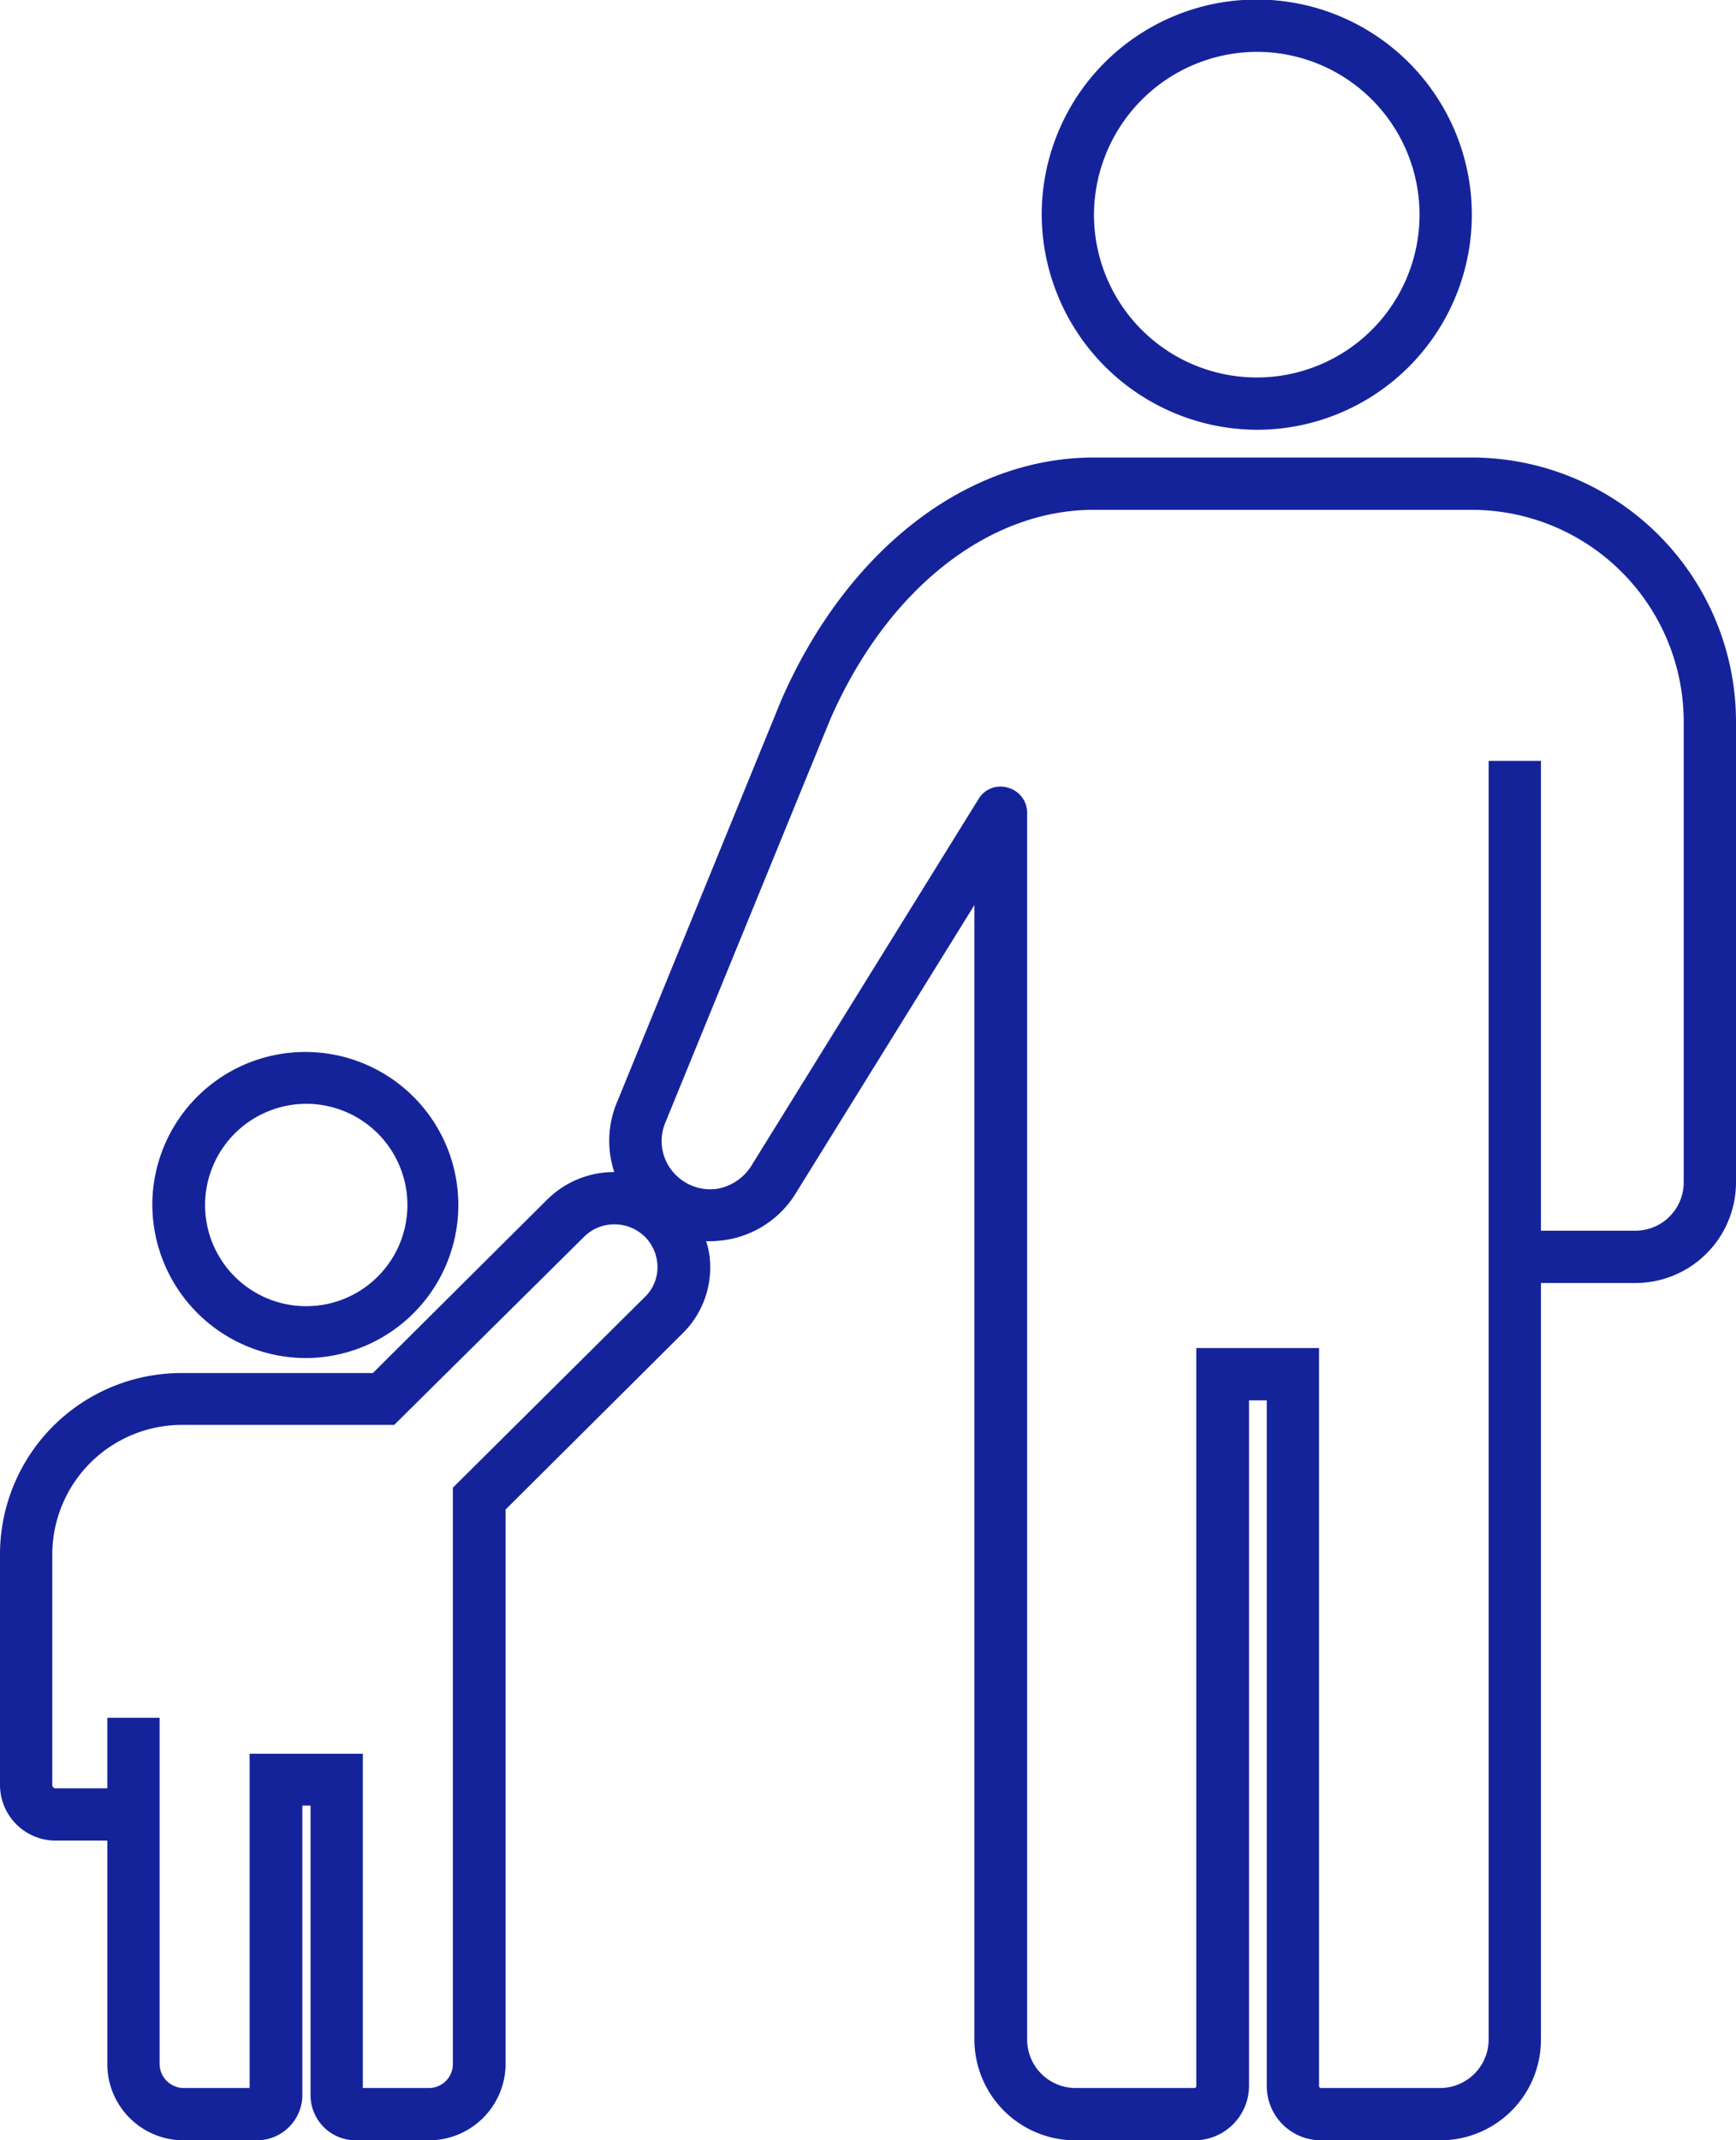 <svg xmlns="http://www.w3.org/2000/svg" width="38.18" height="47.06" viewBox="0 0 38.18 47.06">
  <defs>
    <style>
      .cls-1 {
        fill: #15239b;
        fill-rule: evenodd;
      }
    </style>
  </defs>
  <path id="texas_ico02.svg" class="cls-1" d="M1478.15,3319.8a3.365,3.365,0,1,0-3.39-3.37A3.382,3.382,0,0,0,1478.15,3319.8Zm0-5.59a2.225,2.225,0,1,1-2.23,2.22A2.23,2.23,0,0,1,1478.15,3314.21Zm20.92-14.82a4.73,4.73,0,1,0-4.75-4.73A4.752,4.752,0,0,0,1499.07,3299.39Zm0-8.31a3.58,3.58,0,1,1-3.6,3.58A3.594,3.594,0,0,1,1499.07,3291.08Zm4.7,8.92h-8.31c-2.8,0-5.43,2.04-6.87,5.34l-3.62,8.86a2.182,2.182,0,0,0-.05,1.51,2.088,2.088,0,0,0-1.48.61l-3.83,3.81h-4.2a3.988,3.988,0,0,0-4,3.98v5.08a1.225,1.225,0,0,0,1.22,1.22h1.14v4.91a1.677,1.677,0,0,0,1.68,1.68h1.62a1,1,0,0,0,.99-0.99v-6.37h0.18v6.37a0.992,0.992,0,0,0,.99.99h1.61a1.686,1.686,0,0,0,1.69-1.68v-12.19l3.88-3.86a2.034,2.034,0,0,0,.62-1.47,1.791,1.791,0,0,0-.09-0.57,2.358,2.358,0,0,0,.38-0.02,2.2,2.2,0,0,0,1.59-1.03l3.93-6.34v24.95a2.219,2.219,0,0,0,2.22,2.21h2.62a1.2,1.2,0,0,0,1.2-1.19v-15.08h0.39v15.08a1.193,1.193,0,0,0,1.19,1.19h2.62a2.213,2.213,0,0,0,2.22-2.21v-16.64h2.07a2.213,2.213,0,0,0,2.22-2.21v-10.15A5.813,5.813,0,0,0,1503.77,3300Zm-18.18,18.46-4.22,4.19v12.67a0.527,0.527,0,0,1-.53.53h-1.45v-7.35h-2.49v7.35h-1.45a0.534,0.534,0,0,1-.53-0.53v-7.61h-1.15v1.55h-1.14a0.068,0.068,0,0,1-.07-0.07v-5.08a2.853,2.853,0,0,1,2.85-2.84h4.67l4.18-4.14a0.938,0.938,0,0,1,.66-0.27,0.962,0.962,0,0,1,.67.27,0.947,0.947,0,0,1,.28.67A0.907,0.907,0,0,1,1485.59,3318.46Zm22.85-2.52a1.063,1.063,0,0,1-1.07,1.06h-2.07v-10.33h-1.15v28.12a1.069,1.069,0,0,1-1.07,1.06h-2.62a0.043,0.043,0,0,1-.04-0.04v-16.23h-2.7v16.23a0.043,0.043,0,0,1-.04.04h-2.62a1.067,1.067,0,0,1-1.06-1.06v-26.98a0.57,0.57,0,0,0-.42-0.55,0.561,0.561,0,0,0-.65.25l-5,8.07a1.107,1.107,0,0,1-.76.5,1.064,1.064,0,0,1-.87-0.28,1.048,1.048,0,0,1-.26-1.17l3.62-8.85c1.24-2.86,3.47-4.63,5.8-4.63h8.31a4.663,4.663,0,0,1,4.67,4.64v10.15Z" transform="translate(-1471.41 -3289.94)"/>
</svg>
